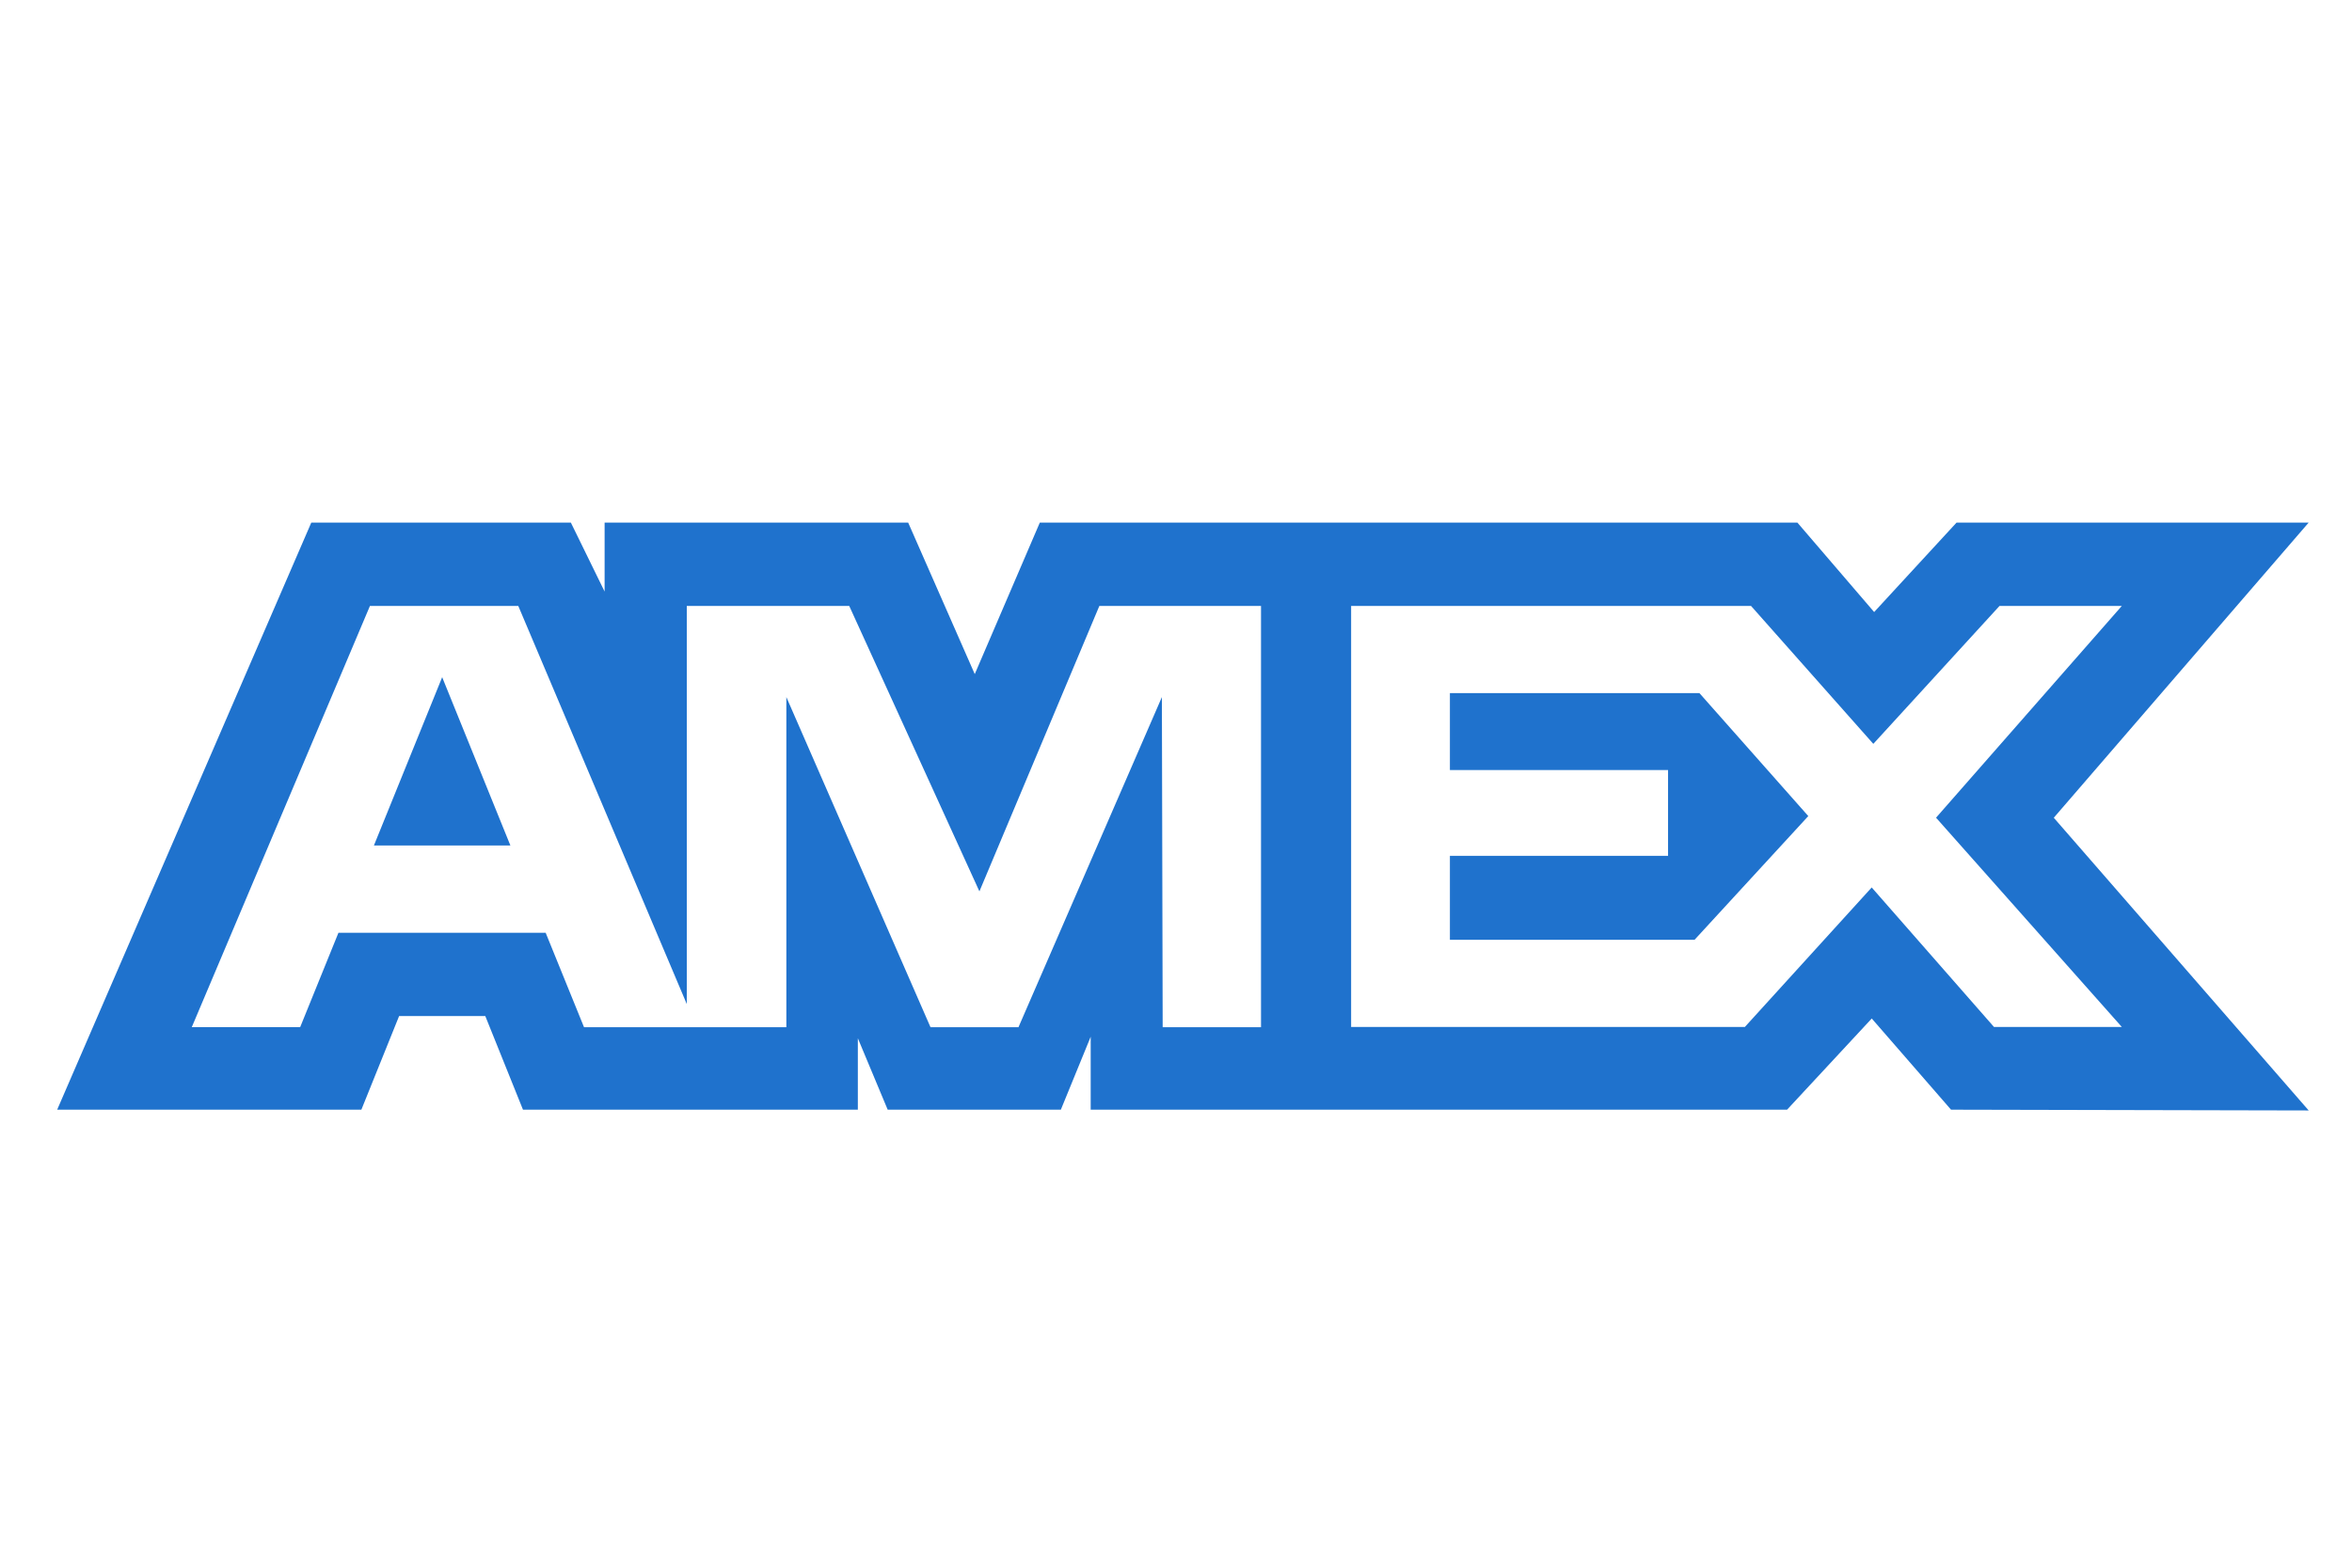 <svg width="48" height="32" viewBox="0 0 48 32" fill="none" xmlns="http://www.w3.org/2000/svg">
<path fill-rule="evenodd" clip-rule="evenodd" d="M6.353 10.667L1.167 22.651H7.375L8.145 20.74H9.904L10.673 22.651H17.507V21.193L18.116 22.651H21.65L22.259 21.162V22.651H36.471L38.199 20.79L39.817 22.651L47.116 22.667L41.914 16.692L47.116 10.667H39.93L38.248 12.493L36.681 10.667H21.221L19.893 13.76L18.534 10.667H12.339V12.075L11.65 10.667H6.353ZM27.574 12.368H35.735L38.231 15.184L40.807 12.368H43.303L39.511 16.691L43.303 20.963H40.694L38.198 18.115L35.609 20.963H27.574V12.368ZM29.59 15.719V14.149V14.148H34.682L36.904 16.658L34.583 19.183H29.59V17.469H34.042V15.719H29.59ZM7.55 12.368H10.577L14.016 20.495V12.368H17.331L19.988 18.195L22.436 12.368H25.735V20.968H23.728L23.712 14.229L20.785 20.968H18.99L16.048 14.229V20.968H11.919L11.136 19.04H6.907L6.126 20.966H3.914L7.55 12.368ZM7.631 17.258L9.024 13.823L10.416 17.258H7.631Z" fill="#1F72CD"/>
</svg>
